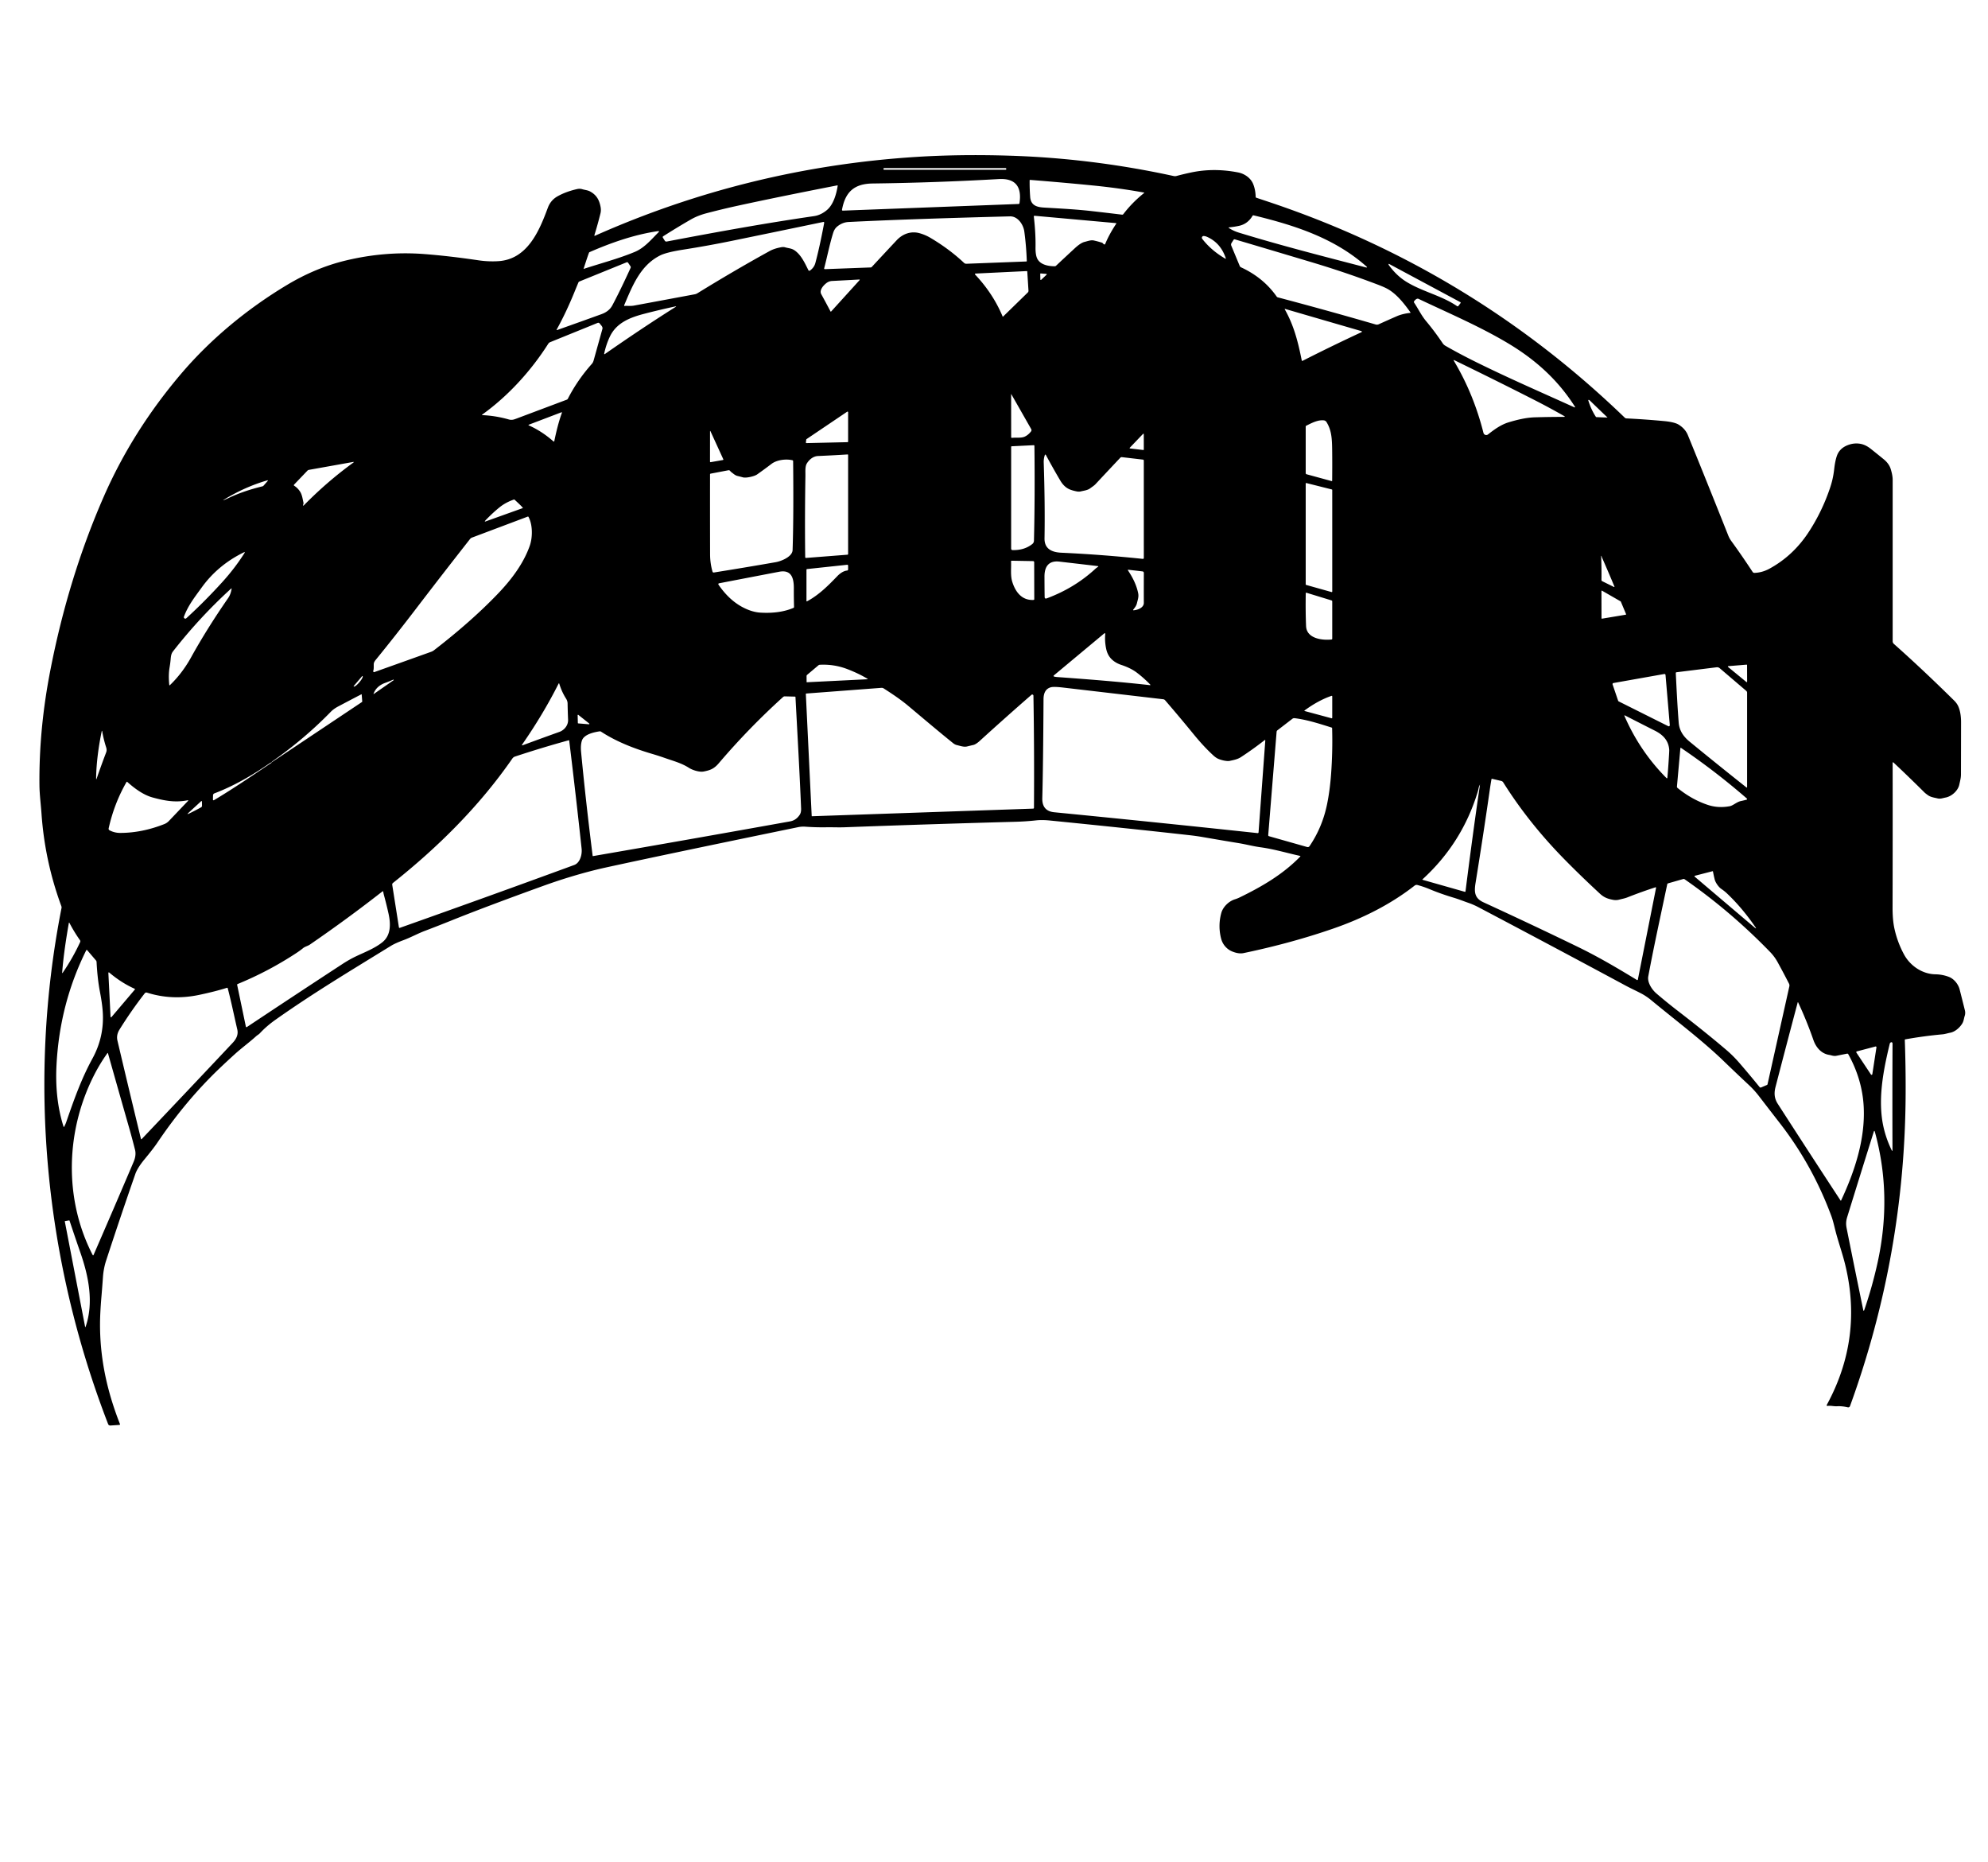 <?xml version="1.0" encoding="UTF-8" standalone="no"?>
<!DOCTYPE svg PUBLIC "-//W3C//DTD SVG 1.1//EN" "http://www.w3.org/Graphics/SVG/1.1/DTD/svg11.dtd">
<svg xmlns="http://www.w3.org/2000/svg" version="1.1" viewBox="0.00 0.00 1496.00 1401.00">
<path fill="#000000" d="
  M 978.41 644.46
  Q 978.81 644.04 978.24 643.91
  C 968.36 641.73 958.60 638.80 948.72 637.46
  C 943.07 636.69 937.59 635.22 932.05 634.31
  Q 919.16 632.21 905.77 629.87
  Q 900.50 628.95 895.65 628.41
  Q 849.53 623.24 789.93 617.29
  Q 784.09 616.71 779.57 617.21
  C 774.30 617.79 769.20 618.12 763.92 618.26
  Q 700.31 619.99 635.40 622.39
  C 630.93 622.55 626.54 622.32 622.08 622.39
  C 616.72 622.49 611.36 622.33 605.99 621.95
  Q 603.28 621.75 600.48 622.33
  Q 503.01 642.37 456.13 652.60
  Q 442.88 655.49 427.54 660.20
  Q 418.36 663.03 408.61 666.55
  Q 365.70 682.05 339.28 692.68
  Q 328.94 696.84 319.73 700.32
  C 314.30 702.38 309.28 705.20 303.62 707.31
  Q 297.37 709.64 294.01 711.71
  C 261.76 731.56 235.46 747.33 207.39 767.14
  Q 200.54 771.98 195.56 777.36
  C 194.73 778.26 193.74 778.70 192.83 779.51
  C 187.44 784.39 181.89 788.38 176.62 793.16
  Q 170.34 798.85 164.74 804.21
  Q 139.46 828.43 118.31 859.83
  Q 115.45 864.08 108.61 872.36
  C 106.13 875.36 103.10 879.58 101.83 883.24
  Q 90.53 915.71 79.83 948.47
  C 78.62 952.19 77.77 956.58 77.50 960.47
  Q 76.99 967.78 76.36 975.24
  Q 75.78 981.98 75.50 987.75
  Q 73.83 1021.26 84.56 1055.25
  Q 87.27 1063.82 90.25 1071.29
  Q 90.52 1071.98 89.78 1072.03
  L 83.04 1072.47
  A 1.67 1.67 0.0 0 1 81.37 1071.40
  C 33.88 948.63 20.55 813.84 46.29 683.17
  Q 46.43 682.45 46.18 681.77
  Q 33.72 648.02 31.22 612.02
  C 30.72 604.92 29.76 597.72 29.69 590.95
  Q 29.22 548.71 37.86 504.39
  Q 51.49 434.40 78.00 373.82
  Q 99.64 324.34 136.20 281.32
  C 158.63 254.93 186.21 232.26 215.78 214.50
  C 229.55 206.22 244.38 199.77 260.40 195.94
  Q 290.05 188.85 319.62 191.16
  Q 338.05 192.59 360.01 195.83
  Q 367.65 196.96 375.08 196.48
  C 396.90 195.07 405.80 173.76 412.24 156.35
  Q 414.37 150.61 419.53 147.71
  Q 425.88 144.15 434.22 142.26
  Q 436.33 141.78 438.15 142.34
  C 440.13 142.95 442.29 143.07 444.10 144.07
  C 448.88 146.71 450.89 150.33 451.91 155.45
  Q 452.45 158.18 451.87 160.51
  Q 449.78 168.90 447.27 177.04
  A 0.29 0.29 0.0 0 0 447.66 177.39
  Q 563.12 126.07 689.48 118.05
  Q 722.05 115.99 758.99 117.10
  Q 821.23 118.96 883.13 132.42
  Q 884.28 132.67 885.32 132.39
  Q 890.94 130.88 896.68 129.69
  Q 913.60 126.19 931.74 129.74
  C 936.58 130.69 941.19 133.91 943.03 138.45
  Q 944.77 142.74 944.91 148.10
  Q 944.92 148.60 945.39 148.76
  Q 949.17 150.03 952.96 151.29
  Q 1106.65 202.24 1222.69 314.26
  A 1.88 1.85 67.8 0 0 1223.90 314.78
  Q 1238.14 315.47 1252.36 316.81
  C 1255.50 317.10 1260.51 317.81 1263.18 319.45
  Q 1268.17 322.53 1270.17 327.42
  Q 1284.23 361.87 1300.61 403.06
  Q 1301.41 405.06 1302.73 406.89
  Q 1310.83 418.03 1318.86 430.26
  A 1.64 1.64 0.0 0 0 1320.30 431.00
  Q 1326.14 430.78 1331.51 427.86
  Q 1349.40 418.12 1361.06 400.30
  Q 1370.91 385.24 1376.86 367.88
  C 1378.50 363.12 1379.62 358.65 1380.25 352.97
  Q 1380.90 347.08 1382.21 343.16
  Q 1384.12 337.47 1390.16 335.01
  Q 1395.08 333.02 1399.98 333.90
  Q 1403.93 334.60 1407.84 337.72
  Q 1412.66 341.55 1417.52 345.52
  Q 1421.62 348.86 1422.86 353.08
  C 1423.61 355.62 1424.26 358.33 1424.26 361.00
  Q 1424.26 421.86 1424.26 482.38
  Q 1424.26 483.63 1425.20 484.46
  Q 1446.66 503.51 1470.51 527.04
  Q 1472.56 529.06 1473.59 531.31
  C 1475.19 534.84 1475.74 539.37 1475.73 543.35
  Q 1475.70 563.05 1475.66 582.55
  C 1475.66 585.39 1474.95 587.69 1474.38 590.39
  C 1473.40 594.94 1468.56 599.23 1464.05 600.03
  C 1462.04 600.39 1460.22 601.19 1458.15 600.69
  C 1455.69 600.08 1453.02 599.82 1450.87 598.29
  Q 1448.84 596.84 1448.23 596.23
  Q 1436.18 584.25 1424.82 573.61
  A 0.35 0.34 21.6 0 0 1424.24 573.86
  Q 1424.33 628.50 1424.19 682.87
  Q 1424.16 692.11 1425.60 698.67
  Q 1427.88 709.04 1432.89 718.22
  C 1437.48 726.60 1446.53 732.85 1456.46 733.01
  Q 1461.73 733.10 1466.58 734.95
  C 1470.34 736.39 1473.60 740.31 1474.65 744.37
  Q 1476.63 752.11 1478.62 760.17
  Q 1479.13 762.27 1478.47 764.29
  C 1477.82 766.30 1477.75 768.27 1476.58 770.12
  C 1474.63 773.20 1471.20 776.30 1467.47 776.98
  C 1465.56 777.33 1463.78 777.98 1461.83 778.16
  Q 1447.72 779.44 1433.74 781.95
  A 0.43 0.42 84.6 0 0 1433.39 782.38
  Q 1434.11 802.20 1434.02 822.60
  Q 1433.53 944.07 1392.15 1057.88
  A 1.43 1.43 0.0 0 1 1390.48 1058.78
  Q 1386.17 1057.76 1382.41 1057.98
  C 1379.96 1058.12 1377.65 1057.36 1375.22 1057.75
  A 0.53 0.52 9.8 0 1 1374.67 1056.98
  Q 1402.26 1006.33 1388.32 950.59
  C 1386.29 942.49 1383.25 934.02 1381.10 925.57
  C 1380.20 922.01 1379.37 918.25 1378.11 914.86
  Q 1363.94 876.60 1339.27 844.87
  Q 1331.55 834.94 1323.73 824.76
  Q 1320.23 820.20 1316.23 816.46
  Q 1306.65 807.51 1296.90 798.10
  C 1280.95 782.70 1261.10 767.79 1242.82 752.68
  Q 1238.90 749.43 1234.84 747.32
  C 1231.02 745.32 1227.16 743.58 1223.37 741.54
  Q 1169.34 712.46 1112.73 682.63
  Q 1108.86 680.59 1105.17 679.31
  C 1101.51 678.04 1097.92 676.58 1094.12 675.44
  Q 1084.05 672.42 1075.69 668.91
  Q 1071.43 667.12 1066.67 665.83
  A 2.43 2.42 -56.3 0 0 1064.54 666.26
  C 1046.21 680.60 1025.13 691.03 1003.44 698.55
  Q 971.77 709.53 935.80 717.05
  Q 932.11 717.82 927.23 715.82
  Q 924.09 714.53 921.82 711.83
  Q 919.69 709.29 918.85 705.93
  Q 916.48 696.48 919.00 687.02
  C 920.25 682.33 924.63 678.04 929.31 676.58
  Q 931.15 676.01 932.90 675.15
  C 949.71 666.98 965.45 657.79 978.41 644.46
  Z
  M 757.26 127.07
  A 0.60 0.60 0.0 0 0 756.66 126.47
  L 665.40 126.47
  A 0.60 0.60 0.0 0 0 664.80 127.07
  L 664.80 127.11
  A 0.60 0.60 0.0 0 0 665.40 127.71
  L 756.66 127.71
  A 0.60 0.60 0.0 0 0 757.26 127.11
  L 757.26 127.07
  Z
  M 634.20 158.47
  L 766.51 153.46
  Q 767.09 153.44 767.18 152.86
  C 769.03 140.69 764.37 133.99 751.56 134.72
  Q 704.28 137.43 656.62 138.05
  C 642.79 138.23 636.06 144.43 633.62 157.81
  A 0.56 0.56 0.0 0 0 634.20 158.47
  Z
  M 775.23 148.22
  C 775.71 154.60 780.34 155.85 785.61 156.16
  C 797.96 156.89 809.96 157.49 822.09 158.88
  Q 832.52 160.07 844.40 161.50
  Q 844.97 161.56 845.31 161.11
  Q 852.08 152.26 861.02 145.15
  A 0.15 0.15 0.0 0 0 860.95 144.88
  Q 842.35 141.52 822.74 139.57
  Q 801.15 137.41 775.19 135.34
  A 0.34 0.33 2.4 0 0 774.82 135.67
  Q 774.75 141.83 775.23 148.22
  Z
  M 501.69 181.72
  C 542.29 173.99 576.55 167.84 612.56 162.60
  Q 617.72 161.85 622.31 157.99
  C 627.17 153.91 629.41 145.97 630.38 139.75
  A 0.25 0.25 0.0 0 0 630.08 139.46
  Q 585.52 148.16 555.80 154.63
  Q 543.92 157.21 531.77 160.40
  Q 525.10 162.14 520.01 165.06
  Q 510.61 170.44 499.14 177.70
  Q 498.43 178.15 498.87 178.86
  L 500.26 181.09
  A 1.38 1.37 68.6 0 0 501.69 181.72
  Z
  M 932.36 169.91
  Q 928.47 170.74 925.09 171.03
  Q 924.13 171.11 924.94 171.64
  Q 928.29 173.80 932.25 175.01
  C 962.98 184.43 993.72 192.32 1027.57 201.10
  Q 1029.59 201.63 1028.02 200.25
  C 1004.42 179.49 975.71 169.83 943.42 162.03
  Q 942.81 161.88 942.50 162.42
  Q 940.92 165.16 938.51 167.07
  Q 935.86 169.16 932.36 169.91
  Z
  M 840.02 168.24
  A 0.25 0.24 19.3 0 0 839.83 167.86
  L 778.54 162.34
  A 0.53 0.53 0.0 0 0 777.97 162.93
  Q 779.42 175.54 779.25 185.89
  Q 779.15 191.72 780.54 194.56
  C 782.75 199.08 788.67 200.32 793.70 200.32
  Q 794.26 200.32 794.67 199.94
  Q 801.87 193.18 808.92 186.67
  C 810.89 184.85 813.73 182.57 816.23 181.97
  C 818.45 181.44 820.93 180.42 823.20 180.94
  Q 826.31 181.65 829.12 182.53
  Q 829.70 182.71 830.05 183.20
  Q 830.36 183.62 830.84 183.84
  Q 831.45 184.12 831.71 183.49
  Q 834.71 176.22 840.02 168.24
  Z
  M 626.92 175.37
  C 624.21 184.18 622.52 193.02 620.20 201.86
  A 0.51 0.51 0.0 0 0 620.72 202.50
  L 655.21 201.21
  Q 655.70 201.19 656.03 200.83
  Q 665.26 190.89 674.70 180.81
  C 679.37 175.81 685.71 173.61 692.24 175.52
  Q 696.44 176.75 699.96 178.82
  Q 714.20 187.21 725.45 197.77
  A 2.53 2.49 -24.3 0 0 727.26 198.44
  L 772.40 196.72
  A 0.29 0.29 0.0 0 0 772.68 196.42
  Q 772.29 185.13 770.81 174.17
  C 770.11 168.97 765.92 162.63 760.03 162.78
  Q 684.54 164.72 638.61 167.01
  Q 633.84 167.25 629.95 170.49
  Q 627.89 172.20 626.92 175.37
  Z
  M 470.82 230.10
  C 472.90 230.11 475.01 230.29 477.05 229.91
  Q 500.14 225.64 522.81 221.40
  Q 523.89 221.20 524.83 220.62
  Q 553.14 203.19 579.17 188.87
  Q 582.75 186.90 588.09 185.96
  Q 589.57 185.70 590.86 186.08
  C 593.25 186.78 595.48 186.79 597.64 188.17
  C 602.77 191.46 605.72 198.05 608.32 203.27
  A 0.80 0.80 0.0 0 0 609.51 203.56
  Q 612.65 201.28 613.56 197.91
  Q 616.84 185.71 620.22 167.63
  A 0.56 0.56 0.0 0 0 619.55 166.98
  Q 583.38 174.50 551.25 181.10
  Q 532.67 184.92 514.15 187.81
  Q 501.64 189.76 496.81 192.16
  C 481.82 199.64 475.87 215.17 469.73 229.57
  A 0.47 0.46 -72.2 0 0 470.05 230.21
  Q 470.25 230.26 470.44 230.18
  Q 470.62 230.10 470.82 230.10
  Z
  M 443.32 189.96
  Q 442.60 191.51 439.15 202.27
  A 0.04 0.04 0.0 0 0 439.20 202.32
  C 452.02 198.09 465.09 194.74 477.60 189.56
  C 484.93 186.52 489.97 180.31 495.42 174.87
  Q 496.62 173.68 494.95 173.92
  C 477.28 176.50 459.86 182.61 443.56 189.73
  Q 443.39 189.80 443.32 189.96
  Z
  M 908.22 178.15
  Q 907.02 177.63 905.83 177.56
  A 1.33 1.33 0.0 0 0 904.71 179.71
  Q 911.45 188.41 921.97 194.54
  Q 922.64 194.93 922.39 194.20
  Q 918.54 182.68 908.22 178.15
  Z
  M 1061.34 234.96
  C 1056.91 228.72 1051.59 221.93 1045.12 217.93
  Q 1042.45 216.27 1036.67 214.08
  Q 1012.61 204.94 987.45 197.41
  Q 957.19 188.35 929.25 180.08
  Q 928.62 179.90 928.27 180.44
  L 926.80 182.73
  Q 926.13 183.76 926.60 184.91
  L 932.91 200.08
  A 2.02 2.01 1.3 0 0 933.92 201.13
  Q 950.75 208.90 960.72 223.12
  A 1.53 1.51 79.4 0 0 961.57 223.71
  Q 998.63 233.50 1035.20 244.12
  A 3.37 3.36 -49.1 0 0 1037.54 243.95
  Q 1044.17 240.94 1051.07 237.92
  C 1054.16 236.57 1057.77 235.76 1061.15 235.40
  Q 1061.62 235.35 1061.34 234.96
  Z
  M 432.13 220.10
  Q 426.05 235.01 419.00 247.78
  Q 418.57 248.55 419.40 248.25
  Q 437.32 241.90 452.64 236.35
  Q 458.36 234.27 460.78 229.75
  Q 466.72 218.63 474.52 201.56
  Q 474.83 200.88 474.41 200.27
  L 472.71 197.76
  Q 472.23 197.06 471.45 197.38
  L 436.03 211.77
  Q 435.48 211.99 435.25 212.54
  Q 433.78 216.04 432.13 220.10
  Z
  M 1045.09 199.39
  Q 1050.95 207.53 1058.62 212.19
  C 1070.66 219.51 1084.98 222.43 1096.50 230.35
  A 0.69 0.69 0.0 0 0 1097.44 230.19
  L 1099.01 228.13
  Q 1099.42 227.59 1098.83 227.27
  L 1045.39 198.61
  Q 1044.88 198.34 1044.92 198.92
  Q 1044.93 199.18 1045.09 199.39
  Z
  M 773.42 220.06
  A 1.75 1.73 -23.9 0 0 773.95 218.70
  L 773.04 204.34
  A 0.42 0.42 0.0 0 0 772.60 203.95
  L 734.06 205.81
  A 0.43 0.43 0.0 0 0 733.77 206.54
  Q 747.25 220.82 754.50 238.10
  A 0.21 0.21 0.0 0 0 754.84 238.17
  L 773.42 220.06
  Z
  M 782.89 210.29
  A 0.35 0.35 0.0 0 0 783.48 210.53
  L 787.58 206.65
  A 0.35 0.35 0.0 0 0 787.37 206.05
  L 783.18 205.73
  A 0.35 0.35 0.0 0 0 782.80 206.09
  L 782.89 210.29
  Z
  M 624.94 234.23
  Q 625.16 234.67 625.49 234.30
  L 646.72 210.90
  Q 647.31 210.25 646.44 210.30
  Q 636.07 210.88 626.18 211.38
  Q 623.84 211.50 622.01 212.88
  C 619.68 214.62 616.35 218.29 618.01 221.32
  Q 621.48 227.63 624.94 234.23
  Z
  M 1109.68 271.86
  C 1134.44 284.16 1159.24 294.89 1184.78 306.47
  Q 1184.96 306.56 1185.13 306.46
  A 0.28 0.27 -32.5 0 0 1185.22 306.08
  C 1172.49 285.94 1155.56 270.67 1135.03 258.39
  C 1113.61 245.58 1090.38 235.71 1067.48 224.85
  C 1066.19 224.24 1064.87 225.68 1064.18 226.61
  Q 1063.78 227.14 1064.15 227.69
  C 1067.33 232.42 1069.51 237.24 1073.22 241.67
  Q 1079.65 249.35 1085.59 258.18
  Q 1086.42 259.42 1087.68 260.14
  Q 1097.98 266.05 1109.68 271.86
  Z
  M 455.28 266.28
  C 473.48 253.63 490.19 242.41 508.20 231.04
  Q 509.44 230.26 508.01 230.57
  Q 495.80 233.20 484.66 236.11
  C 473.95 238.90 463.82 242.92 458.91 253.30
  Q 456.14 259.13 454.69 265.89
  Q 454.49 266.83 455.28 266.28
  Z
  M 966.91 232.91
  C 973.65 244.83 976.80 257.14 979.59 271.18
  A 0.43 0.42 -19.1 0 0 980.20 271.47
  Q 1002.49 260.15 1024.59 249.89
  A 0.39 0.38 68.7 0 0 1024.79 249.42
  Q 1024.71 249.17 1024.46 249.10
  Q 996.08 240.87 967.26 232.47
  Q 966.55 232.26 966.91 232.91
  Z
  M 412.56 258.64
  C 399.64 278.97 382.42 297.89 362.98 311.83
  Q 362.34 312.28 363.12 312.32
  Q 373.23 312.81 382.86 315.57
  C 385.24 316.25 386.75 315.63 388.89 314.83
  Q 407.90 307.69 426.57 300.67
  Q 427.07 300.48 427.31 300.01
  Q 434.47 286.02 445.28 273.87
  Q 446.28 272.75 446.69 271.27
  Q 449.79 260.12 453.32 247.48
  C 453.78 245.81 452.15 244.63 451.28 243.40
  A 1.32 1.31 -28.5 0 0 449.70 242.94
  L 414.00 257.43
  Q 413.09 257.81 412.56 258.64
  Z
  M 1094.10 271.53
  C 1104.31 288.61 1111.49 306.56 1116.33 325.67
  A 2.16 2.15 63.8 0 0 1119.75 326.84
  C 1124.59 323.04 1129.52 319.46 1135.34 317.70
  C 1141.70 315.79 1148.44 314.15 1155.13 313.96
  Q 1165.84 313.65 1176.82 313.64
  Q 1178.16 313.64 1177.00 312.98
  Q 1165.86 306.64 1154.93 301.07
  Q 1128.15 287.42 1094.54 271.05
  Q 1093.52 270.55 1094.10 271.53
  Z
  M 760.89 296.73
  L 760.92 328.81
  Q 760.92 329.49 761.61 329.41
  C 764.60 329.05 768.41 329.70 771.02 328.54
  Q 773.73 327.33 775.87 324.57
  A 1.59 1.58 -41.3 0 0 775.99 322.82
  L 761.10 296.67
  Q 760.89 296.30 760.89 296.73
  Z
  M 1196.38 301.31
  Q 1196.01 300.95 1195.61 300.85
  A 0.32 0.32 0.0 0 0 1195.22 301.25
  Q 1197.28 308.05 1200.92 313.59
  A 0.45 0.43 -13.7 0 0 1201.28 313.80
  Q 1205.51 314.01 1209.63 314.12
  A 0.03 0.03 0.0 0 0 1209.65 314.07
  Q 1202.76 307.54 1196.38 301.31
  Z
  M 637.77 332.66
  A 0.46 0.46 0.0 0 0 638.22 332.20
  L 638.22 310.13
  A 0.46 0.46 0.0 0 0 637.50 309.75
  L 606.92 330.37
  A 0.46 0.46 0.0 0 0 606.72 330.70
  L 606.44 332.83
  A 0.46 0.46 0.0 0 0 606.91 333.35
  L 637.77 332.66
  Z
  M 417.12 331.88
  C 418.56 324.86 420.35 317.46 422.78 310.74
  Q 423.07 309.94 422.28 310.25
  L 397.87 319.55
  A 0.24 0.24 0.0 0 0 397.86 320.00
  Q 407.73 324.37 416.48 332.09
  A 0.39 0.39 0.0 0 0 417.12 331.88
  Z
  M 983.21 356.80
  L 1001.97 361.92
  Q 1002.48 362.06 1002.48 361.53
  Q 1002.60 348.93 1002.48 339.00
  C 1002.38 330.32 1002.09 323.71 998.20 317.51
  A 2.72 2.71 77.0 0 0 996.19 316.25
  C 991.72 315.76 986.97 318.28 983.03 320.25
  Q 982.56 320.48 982.56 321.00
  L 982.56 355.95
  A 0.89 0.88 7.8 0 0 983.21 356.80
  Z
  M 544.30 345.52
  L 534.75 324.67
  Q 534.31 323.70 534.31 324.76
  L 534.29 347.29
  A 0.42 0.42 0.0 0 0 534.78 347.70
  L 544.00 346.09
  A 0.41 0.41 0.0 0 0 544.30 345.52
  Z
  M 860.71 326.65
  A 0.32 0.32 0.0 0 0 860.16 326.42
  L 850.17 336.86
  A 0.32 0.32 0.0 0 0 850.36 337.40
  L 860.37 338.56
  A 0.32 0.32 0.0 0 0 860.73 338.24
  L 860.71 326.65
  Z
  M 760.91 336.18
  L 760.90 412.80
  A 1.05 1.05 0.0 0 0 761.92 413.85
  Q 770.81 414.08 776.81 409.30
  Q 778.03 408.32 778.07 406.71
  Q 778.86 373.87 778.42 335.54
  Q 778.41 334.91 777.77 334.94
  L 761.32 335.75
  Q 760.91 335.77 760.91 336.18
  Z
  M 606.09 357.89
  Q 605.56 388.98 605.93 419.19
  A 0.58 0.58 0.0 0 0 606.55 419.76
  L 637.77 417.32
  A 0.49 0.48 88.1 0 0 638.22 416.83
  L 638.22 342.28
  A 0.38 0.38 0.0 0 0 637.81 341.90
  Q 627.24 342.57 615.54 343.08
  C 611.91 343.23 608.90 345.81 607.14 348.72
  C 605.73 351.06 606.14 355.06 606.09 357.89
  Z
  M 786.02 405.02
  C 785.88 413.15 791.82 415.52 798.72 415.83
  Q 829.17 417.23 860.00 420.47
  A 0.67 0.67 0.0 0 0 860.74 419.80
  L 860.73 346.55
  Q 860.73 345.86 860.05 345.78
  L 844.26 343.93
  A 1.45 1.44 25.0 0 0 843.03 344.37
  Q 833.98 353.97 824.43 364.20
  C 823.28 365.44 821.85 366.26 820.52 367.28
  C 818.45 368.87 815.90 369.07 813.45 369.67
  Q 811.99 370.03 810.48 369.75
  Q 807.51 369.18 805.39 368.37
  Q 800.95 366.68 797.97 361.68
  Q 792.82 353.01 787.01 342.24
  A 0.40 0.40 0.0 0 0 786.27 342.30
  Q 785.33 345.10 785.42 347.98
  Q 786.45 379.41 786.02 405.02
  Z
  M 550.22 355.13
  C 549.75 354.79 549.54 354.28 549.08 353.98
  Q 548.65 353.70 548.14 353.79
  L 534.77 356.34
  A 0.57 0.57 0.0 0 0 534.31 356.90
  Q 534.27 387.05 534.35 417.00
  Q 534.36 423.67 536.17 430.07
  A 0.91 0.91 0.0 0 0 537.19 430.72
  Q 560.54 427.00 583.74 422.95
  C 587.77 422.25 596.27 418.91 596.44 413.85
  Q 597.28 389.26 596.84 346.92
  Q 596.83 346.39 596.31 346.26
  C 591.69 345.14 584.69 345.86 580.50 349.05
  Q 575.36 352.97 569.74 356.94
  C 567.73 358.37 561.51 359.80 559.10 359.14
  Q 557.01 358.57 554.94 358.07
  C 553.08 357.62 551.72 356.21 550.22 355.13
  Z
  M 265.51 347.59
  L 232.45 353.50
  A 2.07 2.04 -73.1 0 0 231.34 354.10
  L 221.27 364.63
  A 0.52 0.52 0.0 0 0 221.37 365.43
  Q 224.18 367.21 225.95 370.09
  C 227.38 372.44 227.75 375.48 228.36 378.15
  Q 228.48 378.68 228.29 379.20
  Q 228.12 379.67 228.10 379.97
  Q 228.05 380.80 228.63 380.21
  Q 246.15 362.37 265.75 348.14
  Q 266.84 347.35 265.51 347.59
  Z
  M 172.39 374.50
  Q 183.24 369.35 197.49 365.89
  A 1.69 1.67 -76.5 0 0 198.36 365.35
  L 201.29 362.01
  Q 202.05 361.13 200.94 361.45
  Q 184.50 366.25 169.03 375.61
  Q 166.85 376.92 169.19 375.94
  Q 170.78 375.27 172.39 374.50
  Z
  M 982.56 439.64
  A 0.42 0.42 0.0 0 0 982.87 440.05
  L 1002.01 445.43
  A 0.42 0.42 0.0 0 0 1002.54 445.03
  L 1002.53 368.64
  A 0.42 0.42 0.0 0 0 1002.21 368.23
  L 983.08 363.42
  A 0.42 0.42 0.0 0 0 982.56 363.83
  L 982.56 439.64
  Z
  M 365.56 391.24
  Q 365.27 391.55 365.01 391.93
  Q 364.59 392.58 365.32 392.32
  L 393.46 382.24
  Q 393.53 382.22 393.49 382.15
  Q 392.68 380.92 387.11 375.84
  Q 387.00 375.73 386.85 375.78
  Q 380.65 377.91 376.08 381.55
  Q 371.17 385.47 365.56 391.24
  Z
  M 280.93 504.50
  Q 280.76 505.00 280.98 505.40
  Q 281.21 505.81 281.66 505.65
  Q 303.07 498.03 324.47 490.36
  Q 325.64 489.94 326.61 489.19
  Q 354.94 467.33 374.88 446.47
  C 384.60 436.30 393.84 424.25 398.64 410.64
  C 400.85 404.37 400.94 394.86 397.71 388.89
  A 0.49 0.48 -24.4 0 0 397.11 388.67
  L 355.24 404.43
  Q 354.29 404.79 353.66 405.59
  Q 333.31 431.50 313.91 456.87
  Q 297.50 478.35 282.69 496.50
  Q 281.34 498.15 281.26 499.48
  C 281.17 500.96 281.41 503.12 280.93 504.50
  Z
  M 151.75 442.04
  C 146.69 449.05 141.49 455.56 138.39 464.02
  Q 138.21 464.51 138.53 464.91
  Q 139.34 465.92 140.31 465.04
  Q 154.12 452.43 167.36 437.84
  Q 176.78 427.45 183.93 416.16
  Q 184.69 414.96 183.42 415.59
  Q 163.95 425.12 151.75 442.04
  Z
  M 1205.56 419.54
  Q 1205.29 418.92 1205.17 418.31
  Q 1205.14 418.18 1205.01 418.20
  L 1205.01 418.20
  Q 1204.88 418.21 1204.88 418.34
  Q 1205.26 427.53 1205.13 436.32
  Q 1205.12 436.97 1205.71 437.26
  L 1214.28 441.49
  Q 1215.17 441.93 1214.78 441.02
  Q 1210.10 429.80 1205.56 419.54
  Z
  M 761.74 437.69
  C 764.14 445.40 768.97 451.83 777.76 451.36
  A 0.57 0.56 -1.6 0 0 778.30 450.80
  L 778.24 422.98
  A 0.84 0.84 0.0 0 0 777.42 422.14
  L 761.28 421.85
  A 0.44 0.44 0.0 0 0 760.83 422.31
  C 761.07 427.33 760.26 432.93 761.74 437.69
  Z
  M 824.41 427.82
  C 824.92 427.35 825.60 426.92 826.18 426.50
  Q 826.88 425.98 826.02 425.88
  Q 811.86 424.22 797.20 422.52
  C 789.08 421.59 785.98 426.38 785.99 433.75
  Q 786.01 441.95 786.11 449.05
  Q 786.13 450.75 787.72 450.16
  Q 808.64 442.41 824.41 427.82
  Z
  M 630.11 433.43
  C 631.94 431.53 634.66 429.52 637.34 429.26
  Q 638.22 429.18 638.22 428.29
  L 638.21 425.65
  Q 638.21 424.82 637.39 424.91
  L 607.35 428.12
  A 0.53 0.52 -3.1 0 0 606.88 428.64
  L 606.88 452.17
  A 0.27 0.27 0.0 0 0 607.27 452.41
  C 616.16 447.68 623.24 440.57 630.11 433.43
  Z
  M 855.52 453.96
  C 855.11 455.76 853.85 457.31 852.73 458.73
  A 0.27 0.27 0.0 0 0 852.96 459.16
  C 855.97 458.96 860.76 457.30 860.75 453.55
  Q 860.70 443.13 860.76 431.00
  A 1.13 1.13 0.0 0 0 859.77 429.88
  L 849.03 428.64
  A 0.27 0.27 0.0 0 0 848.78 429.06
  C 852.28 434.31 855.28 440.08 856.52 446.49
  C 857.04 449.14 856.09 451.47 855.52 453.96
  Z
  M 540.79 440.03
  Q 548.84 451.72 559.37 457.10
  Q 566.09 460.53 572.15 460.90
  Q 586.57 461.78 597.05 457.36
  A 0.78 0.78 0.0 0 0 597.53 456.61
  Q 597.33 449.80 597.37 442.58
  C 597.41 434.86 595.55 428.38 586.27 430.16
  Q 564.16 434.39 541.30 438.80
  Q 540.10 439.03 540.79 440.03
  Z
  M 127.64 501.99
  Q 126.63 507.86 127.38 515.21
  Q 127.45 515.87 127.92 515.41
  Q 137.20 506.48 143.82 494.50
  Q 155.65 473.11 171.68 449.96
  C 173.13 447.88 173.83 445.57 174.27 443.13
  Q 174.41 442.36 173.84 442.89
  Q 150.22 464.41 130.15 490.11
  C 128.65 492.04 128.58 494.30 128.36 496.63
  Q 128.11 499.22 127.64 501.99
  Z
  M 1205.60 444.42
  A 0.32 0.32 0.0 0 0 1205.12 444.69
  L 1205.16 465.13
  A 0.32 0.32 0.0 0 0 1205.53 465.45
  L 1223.40 462.46
  A 0.32 0.32 0.0 0 0 1223.64 462.02
  L 1219.69 452.60
  A 0.32 0.32 0.0 0 0 1219.56 452.45
  L 1205.60 444.42
  Z
  M 982.84 471.04
  C 983.23 480.31 994.60 481.88 1001.95 481.13
  Q 1002.53 481.07 1002.53 480.49
  L 1002.53 452.47
  Q 1002.53 451.88 1001.97 451.71
  L 983.20 445.96
  Q 982.61 445.78 982.60 446.39
  Q 982.37 459.89 982.84 471.04
  Z
  M 795.54 509.37
  C 818.82 511.05 842.27 512.90 865.22 515.45
  Q 866.06 515.54 865.47 514.93
  Q 860.65 509.97 855.47 506.04
  Q 850.92 502.59 843.72 500.21
  Q 841.16 499.37 839.06 497.99
  C 835.38 495.59 833.27 492.39 832.37 487.94
  Q 831.22 482.33 831.72 476.87
  A 0.43 0.43 0.0 0 0 831.01 476.50
  L 792.98 508.19
  A 0.46 0.45 -58.1 0 0 793.16 508.98
  Q 794.36 509.28 795.54 509.37
  Z
  M 607.16 513.28
  L 652.50 511.04
  Q 653.37 511.00 652.62 510.55
  Q 645.91 506.57 637.64 503.40
  Q 627.71 499.59 616.97 500.13
  Q 616.32 500.16 615.83 500.58
  L 607.40 507.69
  Q 606.94 508.08 606.95 508.69
  L 606.98 513.11
  Q 606.98 513.29 607.16 513.28
  Z
  M 1314.69 500.38
  A 0.34 0.34 0.0 0 0 1314.32 500.04
  L 1300.58 501.17
  A 0.34 0.34 0.0 0 0 1300.39 501.77
  L 1314.18 513.10
  A 0.34 0.34 0.0 0 0 1314.74 512.84
  L 1314.69 500.38
  Z
  M 1261.05 506.38
  C 1261.67 518.67 1262.26 531.15 1263.25 543.63
  C 1263.75 549.87 1266.96 554.26 1271.45 557.96
  Q 1291.68 574.56 1314.08 592.31
  Q 1314.72 592.81 1314.72 592.00
  L 1314.72 521.16
  A 1.84 1.83 20.2 0 0 1314.07 519.76
  L 1294.15 502.75
  A 3.11 3.09 -28.0 0 0 1291.74 502.02
  L 1261.57 505.77
  A 0.60 0.58 -5.3 0 0 1261.05 506.38
  Z
  M 1255.38 546.33
  A 0.81 0.81 0.0 0 0 1256.55 545.54
  L 1253.33 507.81
  A 0.81 0.81 0.0 0 0 1252.38 507.08
  L 1214.13 513.87
  A 0.81 0.81 0.0 0 0 1213.50 514.92
  L 1217.68 527.22
  A 0.81 0.81 0.0 0 0 1218.09 527.68
  L 1255.38 546.33
  Z
  M 272.56 508.64
  L 266.14 516.18
  A 0.17 0.17 0.0 0 0 266.16 516.42
  L 266.21 516.46
  A 4.95 1.16 -49.6 0 0 270.30 513.44
  L 270.52 513.18
  A 4.95 1.16 -49.6 0 0 272.85 508.66
  L 272.79 508.62
  A 0.17 0.17 0.0 0 0 272.56 508.64
  Z
  M 281.50 521.96
  L 296.21 511.74
  Q 296.33 511.66 296.26 511.54
  L 296.12 511.30
  Q 296.10 511.24 296.04 511.27
  Q 293.07 512.61 290.12 513.66
  C 285.90 515.16 282.82 517.60 281.17 521.69
  Q 280.89 522.39 281.50 521.96
  Z
  M 393.05 559.97
  Q 392.28 561.08 393.55 560.61
  Q 407.65 555.39 420.94 550.64
  C 424.71 549.30 427.68 545.59 427.49 541.46
  Q 427.23 535.56 427.12 529.28
  Q 427.09 527.38 426.01 525.67
  Q 422.72 520.48 420.91 514.51
  Q 420.66 513.71 420.29 514.45
  Q 408.73 537.39 393.05 559.97
  Z
  M 947.08 626.25
  L 952.16 557.05
  A 0.29 0.29 0.0 0 0 951.69 556.80
  Q 943.26 563.43 933.89 569.57
  C 931.23 571.31 928.36 571.78 925.38 572.45
  C 923.04 572.98 917.72 571.60 915.69 570.35
  Q 914.39 569.55 913.26 568.53
  Q 905.99 561.91 898.29 552.48
  Q 887.73 539.55 876.74 526.81
  A 2.13 2.13 0.0 0 0 875.35 526.08
  Q 839.60 521.90 800.00 517.28
  Q 793.16 516.48 790.97 517.02
  Q 785.32 518.41 785.27 526.04
  Q 784.98 577.30 784.34 600.42
  Q 784.07 610.19 793.34 611.09
  Q 871.16 618.72 946.37 626.79
  A 0.65 0.60 5.4 0 0 947.08 626.25
  Z
  M 606.41 522.20
  L 610.82 613.92
  A 0.18 0.17 88.2 0 0 610.99 614.09
  L 777.48 608.36
  A 0.62 0.62 0.0 0 0 778.08 607.74
  Q 778.37 563.99 777.67 523.39
  A 0.89 0.88 -21.0 0 0 776.20 522.74
  Q 756.72 539.71 737.00 557.65
  C 736.00 558.57 733.95 560.10 732.65 560.41
  Q 730.26 560.97 727.74 561.59
  C 725.30 562.18 722.60 561.14 720.19 560.59
  Q 718.64 560.24 717.26 559.13
  C 706.63 550.58 695.60 541.23 683.61 531.17
  C 677.93 526.39 671.39 522.02 665.02 517.94
  A 2.93 2.87 58.5 0 0 663.22 517.49
  L 606.81 521.76
  Q 606.39 521.79 606.41 522.20
  Z
  M 204.49 573.49
  Q 203.60 573.76 202.80 574.31
  C 189.99 583.23 176.04 591.28 161.38 596.87
  Q 160.34 597.27 160.31 598.38
  L 160.24 601.30
  Q 160.21 602.49 161.23 601.88
  C 176.19 592.95 189.90 583.49 204.36 573.85
  Q 204.55 573.73 204.49 573.49
  L 272.38 528.15
  A 0.48 0.47 71.8 0 0 272.59 527.72
  L 272.18 522.49
  A 0.17 0.17 0.0 0 0 271.93 522.35
  Q 263.11 526.93 254.61 531.43
  Q 251.07 533.31 248.95 535.49
  Q 228.90 556.07 204.86 572.85
  Q 204.51 573.09 204.49 573.49
  Z
  M 1001.90 523.55
  C 994.73 525.97 987.50 530.22 981.67 534.53
  A 0.22 0.22 0.0 0 0 981.74 534.92
  L 1001.94 540.37
  Q 1002.53 540.53 1002.53 539.91
  L 1002.53 524.01
  Q 1002.53 523.34 1001.90 523.55
  Z
  M 602.84 608.21
  C 601.77 581.81 600.10 552.71 598.61 524.45
  Q 598.59 524.09 598.23 524.09
  L 590.59 523.90
  Q 589.83 523.88 589.27 524.39
  Q 563.35 547.85 540.70 574.44
  C 539.18 576.22 537.46 577.70 535.38 578.71
  Q 533.19 579.75 529.39 580.46
  C 526.27 581.03 521.11 579.39 518.44 577.68
  C 512.88 574.11 506.80 572.53 500.77 570.42
  Q 495.81 568.67 490.73 567.17
  C 477.37 563.22 464.03 558.11 452.22 550.41
  Q 451.79 550.14 451.29 550.21
  C 446.98 550.85 439.40 552.45 437.88 557.23
  Q 436.79 560.64 437.28 565.74
  Q 440.70 601.87 445.97 643.83
  A 0.28 0.28 0.0 0 0 446.30 644.07
  Q 518.74 631.57 594.54 617.96
  C 597.67 617.40 600.01 615.69 601.79 613.01
  Q 602.96 611.25 602.84 608.21
  Z
  M 443.16 544.90
  A 0.32 0.32 0.0 0 0 443.39 544.33
  L 435.21 537.83
  A 0.32 0.32 0.0 0 0 434.69 538.09
  L 434.84 543.93
  A 0.32 0.32 0.0 0 0 435.14 544.24
  L 443.16 544.90
  Z
  M 1256.12 564.03
  C 1255.58 557.14 1251.51 552.83 1245.32 549.71
  Q 1233.90 543.95 1222.98 538.34
  Q 1222.11 537.89 1222.50 538.79
  Q 1234.03 565.28 1254.12 585.44
  A 0.35 0.35 0.0 0 0 1254.71 585.22
  Q 1255.17 580.12 1255.54 574.66
  Q 1256.20 565.04 1256.12 564.03
  Z
  M 960.67 550.53
  L 954.36 628.23
  Q 954.30 628.93 954.98 629.12
  L 983.56 637.22
  Q 984.79 637.57 985.50 636.51
  Q 995.04 622.42 998.58 605.32
  Q 1000.74 594.93 1001.68 582.15
  Q 1002.93 565.11 1002.44 547.82
  A 0.47 0.46 8.0 0 0 1002.11 547.39
  C 992.97 544.50 983.52 541.45 974.23 540.32
  Q 973.27 540.20 972.51 540.79
  L 961.26 549.45
  A 1.54 1.53 73.8 0 0 960.67 550.53
  Z
  M 76.47 550.49
  C 74.29 561.13 72.44 573.91 72.34 585.49
  Q 72.32 586.99 72.81 585.57
  Q 75.99 576.27 79.88 566.07
  C 80.68 563.98 79.95 562.56 79.37 560.63
  Q 77.82 555.47 76.97 550.50
  Q 76.74 549.15 76.47 550.49
  Z
  M 295.16 665.69
  L 300.20 697.70
  A 0.48 0.48 0.0 0 0 300.83 698.08
  Q 367.92 674.32 432.14 650.75
  C 436.58 649.11 438.13 642.77 437.68 638.57
  Q 433.67 601.04 428.35 557.27
  Q 428.30 556.84 427.88 556.96
  Q 407.77 562.49 387.49 569.20
  C 386.60 569.50 385.99 570.06 385.47 570.80
  C 360.67 606.57 329.71 637.25 295.71 664.28
  A 1.52 1.50 66.7 0 0 295.16 665.69
  Z
  M 1264.50 563.03
  L 1261.93 591.70
  Q 1261.86 592.39 1262.40 592.83
  Q 1273.04 601.51 1285.12 605.55
  Q 1292.87 608.15 1301.57 606.56
  C 1304.22 606.07 1306.89 603.33 1310.00 602.67
  Q 1312.25 602.20 1314.32 601.64
  A 0.51 0.51 0.0 0 0 1314.53 600.76
  Q 1290.86 580.20 1265.10 562.74
  Q 1264.56 562.38 1264.50 563.03
  Z
  M 1120.98 594.93
  Q 1116.28 627.79 1110.37 664.31
  C 1109.26 671.17 1109.62 675.75 1116.33 678.84
  Q 1154.46 696.39 1187.45 712.42
  C 1202.89 719.92 1217.41 728.51 1231.84 737.29
  A 0.45 0.44 -68.2 0 0 1232.51 737.00
  L 1246.22 667.92
  A 0.34 0.33 -3.2 0 0 1245.79 667.54
  Q 1235.11 671.00 1224.66 675.13
  C 1222.65 675.92 1220.60 676.26 1218.52 676.82
  Q 1216.31 677.43 1213.91 676.99
  C 1209.60 676.21 1206.89 675.06 1203.92 672.31
  Q 1189.55 659.01 1177.29 646.53
  Q 1150.38 619.14 1131.22 588.64
  Q 1130.67 587.76 1129.66 587.52
  L 1122.94 585.95
  Q 1122.42 585.82 1122.33 586.34
  Q 1121.62 590.44 1120.98 594.93
  Z
  M 82.52 624.71
  Q 86.24 626.66 90.58 626.64
  Q 106.95 626.59 123.68 619.98
  Q 125.61 619.22 127.16 617.59
  Q 134.61 609.76 141.35 602.71
  Q 142.12 601.90 141.02 602.11
  C 131.70 603.95 123.66 602.38 114.77 599.95
  C 107.73 598.02 101.04 592.98 95.75 588.24
  A 0.35 0.34 36.0 0 0 95.22 588.32
  Q 85.95 604.43 81.78 623.14
  Q 81.55 624.21 82.52 624.71
  Z
  M 1113.51 590.66
  C 1112.67 591.97 1112.64 593.58 1112.19 595.09
  Q 1100.54 634.08 1070.45 661.56
  A 0.21 0.21 0.0 0 0 1070.54 661.92
  L 1102.29 670.94
  A 0.43 0.42 -78.8 0 0 1102.82 670.58
  Q 1106.49 641.34 1110.59 612.01
  Q 1111.81 603.23 1113.26 593.47
  Q 1113.51 591.82 1113.69 590.19
  Q 1113.70 590.13 1113.64 590.12
  Q 1113.64 590.12 1113.63 590.12
  Q 1113.56 590.11 1113.59 590.17
  Q 1113.62 590.24 1113.62 590.32
  Q 1113.61 590.50 1113.51 590.66
  Z
  M 151.28 607.40
  Q 152.03 606.98 152.02 606.12
  L 151.96 603.26
  Q 151.95 602.25 151.20 602.93
  L 142.05 611.34
  Q 140.09 613.14 142.49 611.97
  Q 146.67 609.93 151.28 607.40
  Z
  M 1289.04 655.68
  A 0.29 0.29 0.0 0 0 1288.68 655.45
  L 1275.40 658.88
  A 0.37 0.37 0.0 0 0 1275.25 659.52
  L 1320.16 697.64
  Q 1322.34 699.49 1320.72 697.14
  Q 1310.80 682.78 1299.53 672.12
  Q 1297.62 670.32 1295.31 668.76
  C 1293.29 667.40 1290.91 664.00 1290.33 661.64
  Q 1289.61 658.73 1289.04 655.68
  Z
  M 1254.62 665.28
  C 1249.75 688.44 1244.57 711.91 1240.36 734.51
  C 1239.48 739.19 1243.20 744.62 1246.52 747.47
  Q 1254.41 754.23 1262.87 760.74
  Q 1283.80 776.86 1299.12 789.93
  Q 1304.32 794.36 1309.10 799.90
  Q 1316.94 808.99 1324.17 817.90
  A 0.89 0.88 -31.2 0 0 1325.20 818.15
  L 1329.63 816.27
  A 0.80 0.80 0.0 0 0 1330.10 815.71
  L 1346.51 742.08
  A 3.07 3.02 -52.4 0 0 1346.26 740.04
  Q 1342.48 732.60 1337.67 723.84
  Q 1335.36 719.64 1331.98 716.16
  C 1312.33 695.91 1290.93 677.64 1267.67 661.48
  A 1.18 1.16 -34.7 0 0 1266.68 661.31
  L 1255.28 664.57
  A 0.95 0.92 -2.8 0 0 1254.62 665.28
  Z
  M 288.98 673.62
  Q 288.62 672.31 288.41 670.98
  Q 288.29 670.25 287.71 670.71
  Q 261.31 691.35 233.21 710.63
  C 231.47 711.82 229.59 712.05 227.92 713.44
  Q 225.85 715.16 222.57 717.30
  Q 201.70 730.94 178.79 740.33
  A 0.56 0.55 -17.7 0 0 178.46 740.96
  L 184.99 772.22
  Q 185.17 773.09 185.91 772.60
  Q 221.55 748.88 257.63 725.30
  Q 262.97 721.81 268.13 719.37
  C 274.79 716.22 281.90 713.52 287.68 708.93
  C 294.36 703.62 294.02 694.94 292.39 687.44
  Q 290.97 680.96 288.98 673.62
  Z
  M 51.78 694.55
  C 49.75 706.21 47.74 719.20 46.79 731.61
  Q 46.72 732.52 47.24 731.76
  Q 54.78 720.78 60.32 708.75
  Q 60.65 708.01 60.19 707.35
  Q 56.02 701.49 52.31 694.46
  Q 51.92 693.74 51.78 694.55
  Z
  M 42.51 801.54
  C 41.72 817.07 43.09 832.77 47.80 847.54
  Q 48.00 848.17 48.32 847.59
  Q 49.24 845.93 49.88 844.07
  C 55.65 827.39 61.19 811.69 69.54 796.43
  Q 78.67 779.74 77.29 760.85
  Q 76.82 754.50 75.20 746.15
  Q 73.35 736.61 72.67 723.75
  A 1.99 1.97 -66.8 0 0 72.19 722.54
  L 65.62 714.85
  A 0.44 0.44 0.0 0 0 64.89 714.94
  Q 44.84 755.21 42.51 801.54
  Z
  M 82.16 731.65
  A 0.37 0.37 0.0 0 0 81.55 731.95
  L 83.17 764.63
  Q 83.24 765.96 84.10 764.94
  L 101.47 744.48
  A 0.38 0.37 -58.1 0 0 101.34 743.90
  Q 91.33 739.41 82.16 731.65
  Z
  M 178.56 774.50
  C 176.23 764.49 174.06 753.72 171.38 743.54
  Q 171.24 743.01 170.72 743.18
  Q 162.10 745.91 149.93 748.48
  Q 129.56 752.79 110.58 746.79
  A 1.51 1.51 0.0 0 0 108.93 747.30
  Q 98.84 760.25 89.93 774.58
  Q 87.38 778.68 88.38 782.91
  Q 97.10 819.94 106.07 856.83
  A 0.33 0.32 60.1 0 0 106.62 856.98
  Q 143.24 818.45 175.11 784.55
  C 177.82 781.66 179.47 778.39 178.56 774.50
  Z
  M 1402.47 832.82
  C 1401.78 818.75 1397.69 805.40 1390.84 793.10
  A 0.83 0.82 -20.1 0 0 1389.97 792.70
  Q 1386.03 793.48 1381.88 794.31
  C 1379.85 794.72 1378.25 793.92 1376.33 793.61
  C 1370.44 792.64 1366.50 787.84 1364.64 782.48
  Q 1359.61 768.03 1353.15 754.20
  Q 1352.92 753.72 1352.78 754.23
  Q 1344.49 785.43 1336.12 817.71
  C 1334.87 822.52 1335.22 826.46 1337.84 830.52
  Q 1361.47 867.20 1385.00 903.11
  Q 1385.29 903.54 1385.50 903.07
  C 1395.91 880.78 1403.66 856.78 1402.47 832.82
  Z
  M 1422.06 785.28
  C 1417.76 803.02 1414.01 821.82 1416.02 839.84
  Q 1417.47 852.83 1423.41 865.14
  Q 1424.13 866.63 1424.12 864.98
  Q 1423.98 824.00 1424.16 785.15
  Q 1424.16 784.71 1423.92 784.39
  Q 1423.56 783.92 1422.98 784.18
  Q 1422.25 784.50 1422.06 785.28
  Z
  M 1412.06 787.97
  A 0.58 0.58 0.0 0 0 1411.33 787.32
  L 1397.30 791.01
  A 0.58 0.58 0.0 0 0 1396.97 791.90
  L 1407.90 808.36
  A 0.58 0.58 0.0 0 0 1408.96 808.13
  L 1412.06 787.97
  Z
  M 97.21 848.61
  Q 88.80 819.19 81.23 792.35
  A 0.20 0.20 0.0 0 0 80.87 792.28
  Q 75.60 799.60 71.27 807.94
  C 49.40 850.17 47.80 901.82 69.79 944.29
  A 0.31 0.31 0.0 0 0 70.35 944.27
  Q 85.66 909.11 100.58 874.03
  C 101.81 871.16 102.37 868.04 101.62 865.06
  Q 99.50 856.65 97.21 848.61
  Z
  M 1412.87 950.10
  Q 1424.05 899.37 1410.86 851.51
  Q 1410.47 850.10 1410.03 851.50
  Q 1400.12 883.05 1389.99 915.83
  C 1389.11 918.70 1389.04 921.15 1389.61 923.99
  Q 1395.66 954.27 1402.07 985.31
  Q 1402.42 986.96 1402.96 985.36
  Q 1408.92 968.02 1412.87 950.10
  Z
  M 48.78 918.99
  L 63.99 997.90
  Q 64.18 998.90 64.51 997.94
  C 70.61 979.86 66.74 960.40 60.53 942.50
  Q 56.40 930.60 52.35 918.41
  Q 52.25 918.11 51.94 918.16
  L 49.03 918.63
  Q 48.72 918.68 48.78 918.99
  Z"
/>
</svg>
